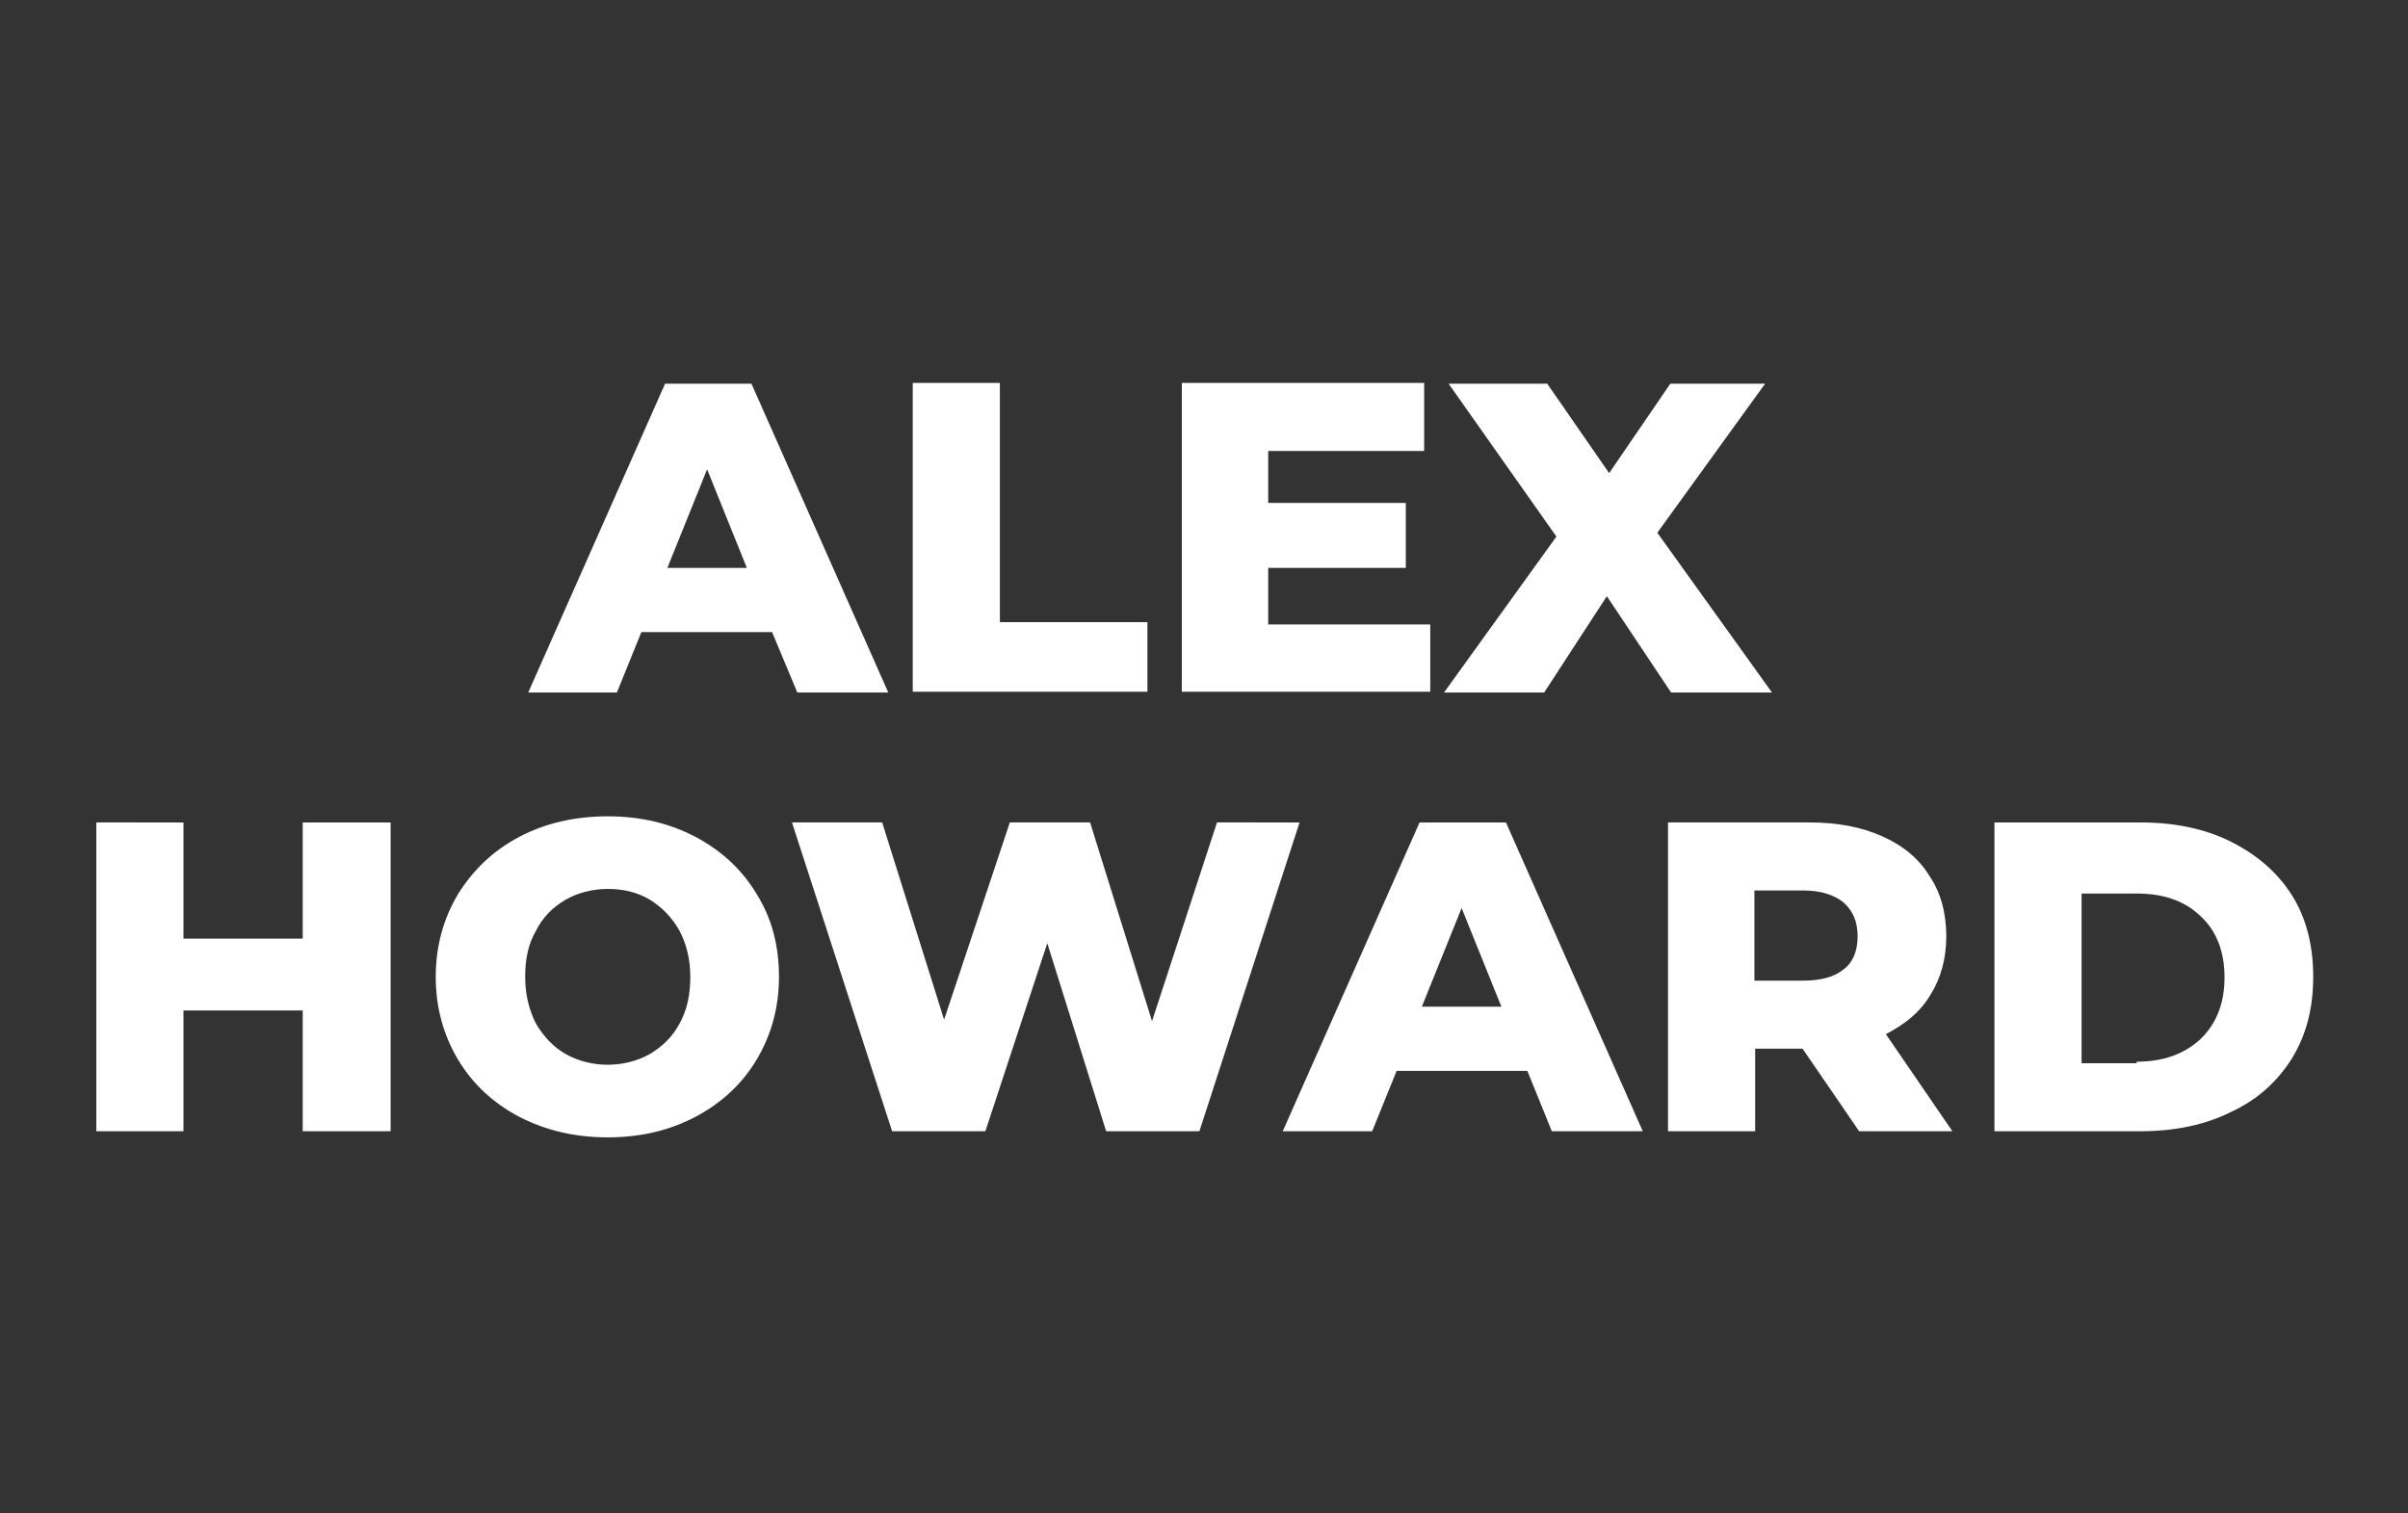 <svg version="1.1" id="Layer_1" xmlns="http://www.w3.org/2000/svg" x="0" y="0" viewBox="0 0 315 198" style="enable-background:new 0 0 315 198" xml:space="preserve"><rect x="0" y="0" width="315" height="198" fill="#333333" stroke="none"/><style>.st0{fill:#fff}</style><path class="st0" d="M101 82.7H83.9l-3.2 7.9H69.1L87 50.2h11.3l17.9 40.4h-11.9l-3.3-7.9zm-3.3-8.4-5.2-12.9-5.2 12.9h10.4zM119.4 50.1h11.4v31.3h19.3v9.1h-30.7V50.1zM187.1 81.7v8.8h-32.5V50.1h31.7V59h-20.4v6.8h18v8.5h-18v7.4h21.2zM218.6 90.6 210.2 78 202 90.6h-13.1l14.7-20.4-14.1-20h12.9l8.1 11.7 8-11.7h12.4l-14.1 19.5 15 20.9h-13.2zM51.1 107.6V148H39.6v-15.8H24V148H12.6v-40.4H24v15.2h15.6v-15.2h11.5zM79.5 148.8c-4.3 0-8.1-.9-11.6-2.7-3.4-1.8-6.1-4.3-8-7.5-1.9-3.2-2.9-6.8-2.9-10.8 0-4 1-7.6 2.9-10.8 2-3.2 4.6-5.7 8-7.5 3.4-1.8 7.3-2.7 11.6-2.7s8.1.9 11.5 2.7c3.4 1.8 6.1 4.3 8 7.5 2 3.2 2.9 6.8 2.9 10.8 0 4-1 7.6-2.9 10.8-1.9 3.2-4.6 5.7-8 7.5-3.4 1.8-7.2 2.7-11.5 2.7zm0-9.5c2 0 3.9-.5 5.5-1.4 1.7-1 3-2.3 3.9-4 1-1.8 1.4-3.8 1.4-6.1s-.5-4.3-1.4-6c-1-1.8-2.3-3.1-3.9-4.1-1.7-1-3.5-1.4-5.5-1.4s-3.9.5-5.5 1.4c-1.7 1-3 2.3-3.9 4.1-1 1.7-1.4 3.7-1.4 6s.5 4.3 1.4 6.1c1 1.7 2.3 3.1 3.9 4 1.6.9 3.5 1.4 5.5 1.4zM170 107.6 156.9 148h-12.2l-7.7-24.6-8.1 24.6h-12.2l-13.1-40.4h11.8l8.1 25.8 8.6-25.8h10.5l8.1 26 8.5-26H170zM199.8 140.1h-17.1l-3.2 7.9h-11.7l17.9-40.4H197l17.9 40.4H203l-3.2-7.9zm-3.4-8.4-5.2-12.9-5.2 12.9h10.4zM235.8 137.2h-6.2V148h-11.4v-40.4h18.5c3.7 0 6.8.6 9.5 1.8 2.7 1.2 4.8 2.9 6.2 5.2 1.5 2.2 2.2 4.9 2.2 7.9 0 2.9-.7 5.5-2.1 7.7-1.3 2.2-3.3 3.8-5.8 5.1l8.7 12.7h-12.2l-7.4-10.8zm7.2-14.7c0-1.9-.6-3.3-1.8-4.4-1.2-1-3-1.6-5.3-1.6h-6.4v11.8h6.4c2.3 0 4.1-.5 5.3-1.5 1.2-.9 1.8-2.4 1.8-4.3zM260.9 107.6H280c4.4 0 8.4.8 11.8 2.5s6.1 4 8 7c1.9 3 2.8 6.6 2.8 10.7s-.9 7.6-2.8 10.7c-1.9 3-4.5 5.4-8 7-3.4 1.7-7.4 2.5-11.8 2.5h-19.1v-40.4zm18.6 31.3c3.5 0 6.2-1 8.3-2.9 2.1-2 3.2-4.7 3.2-8.1 0-3.5-1.1-6.2-3.2-8.1-2.1-2-4.9-2.9-8.3-2.9h-7.2v22.2h7.2z"/></svg>